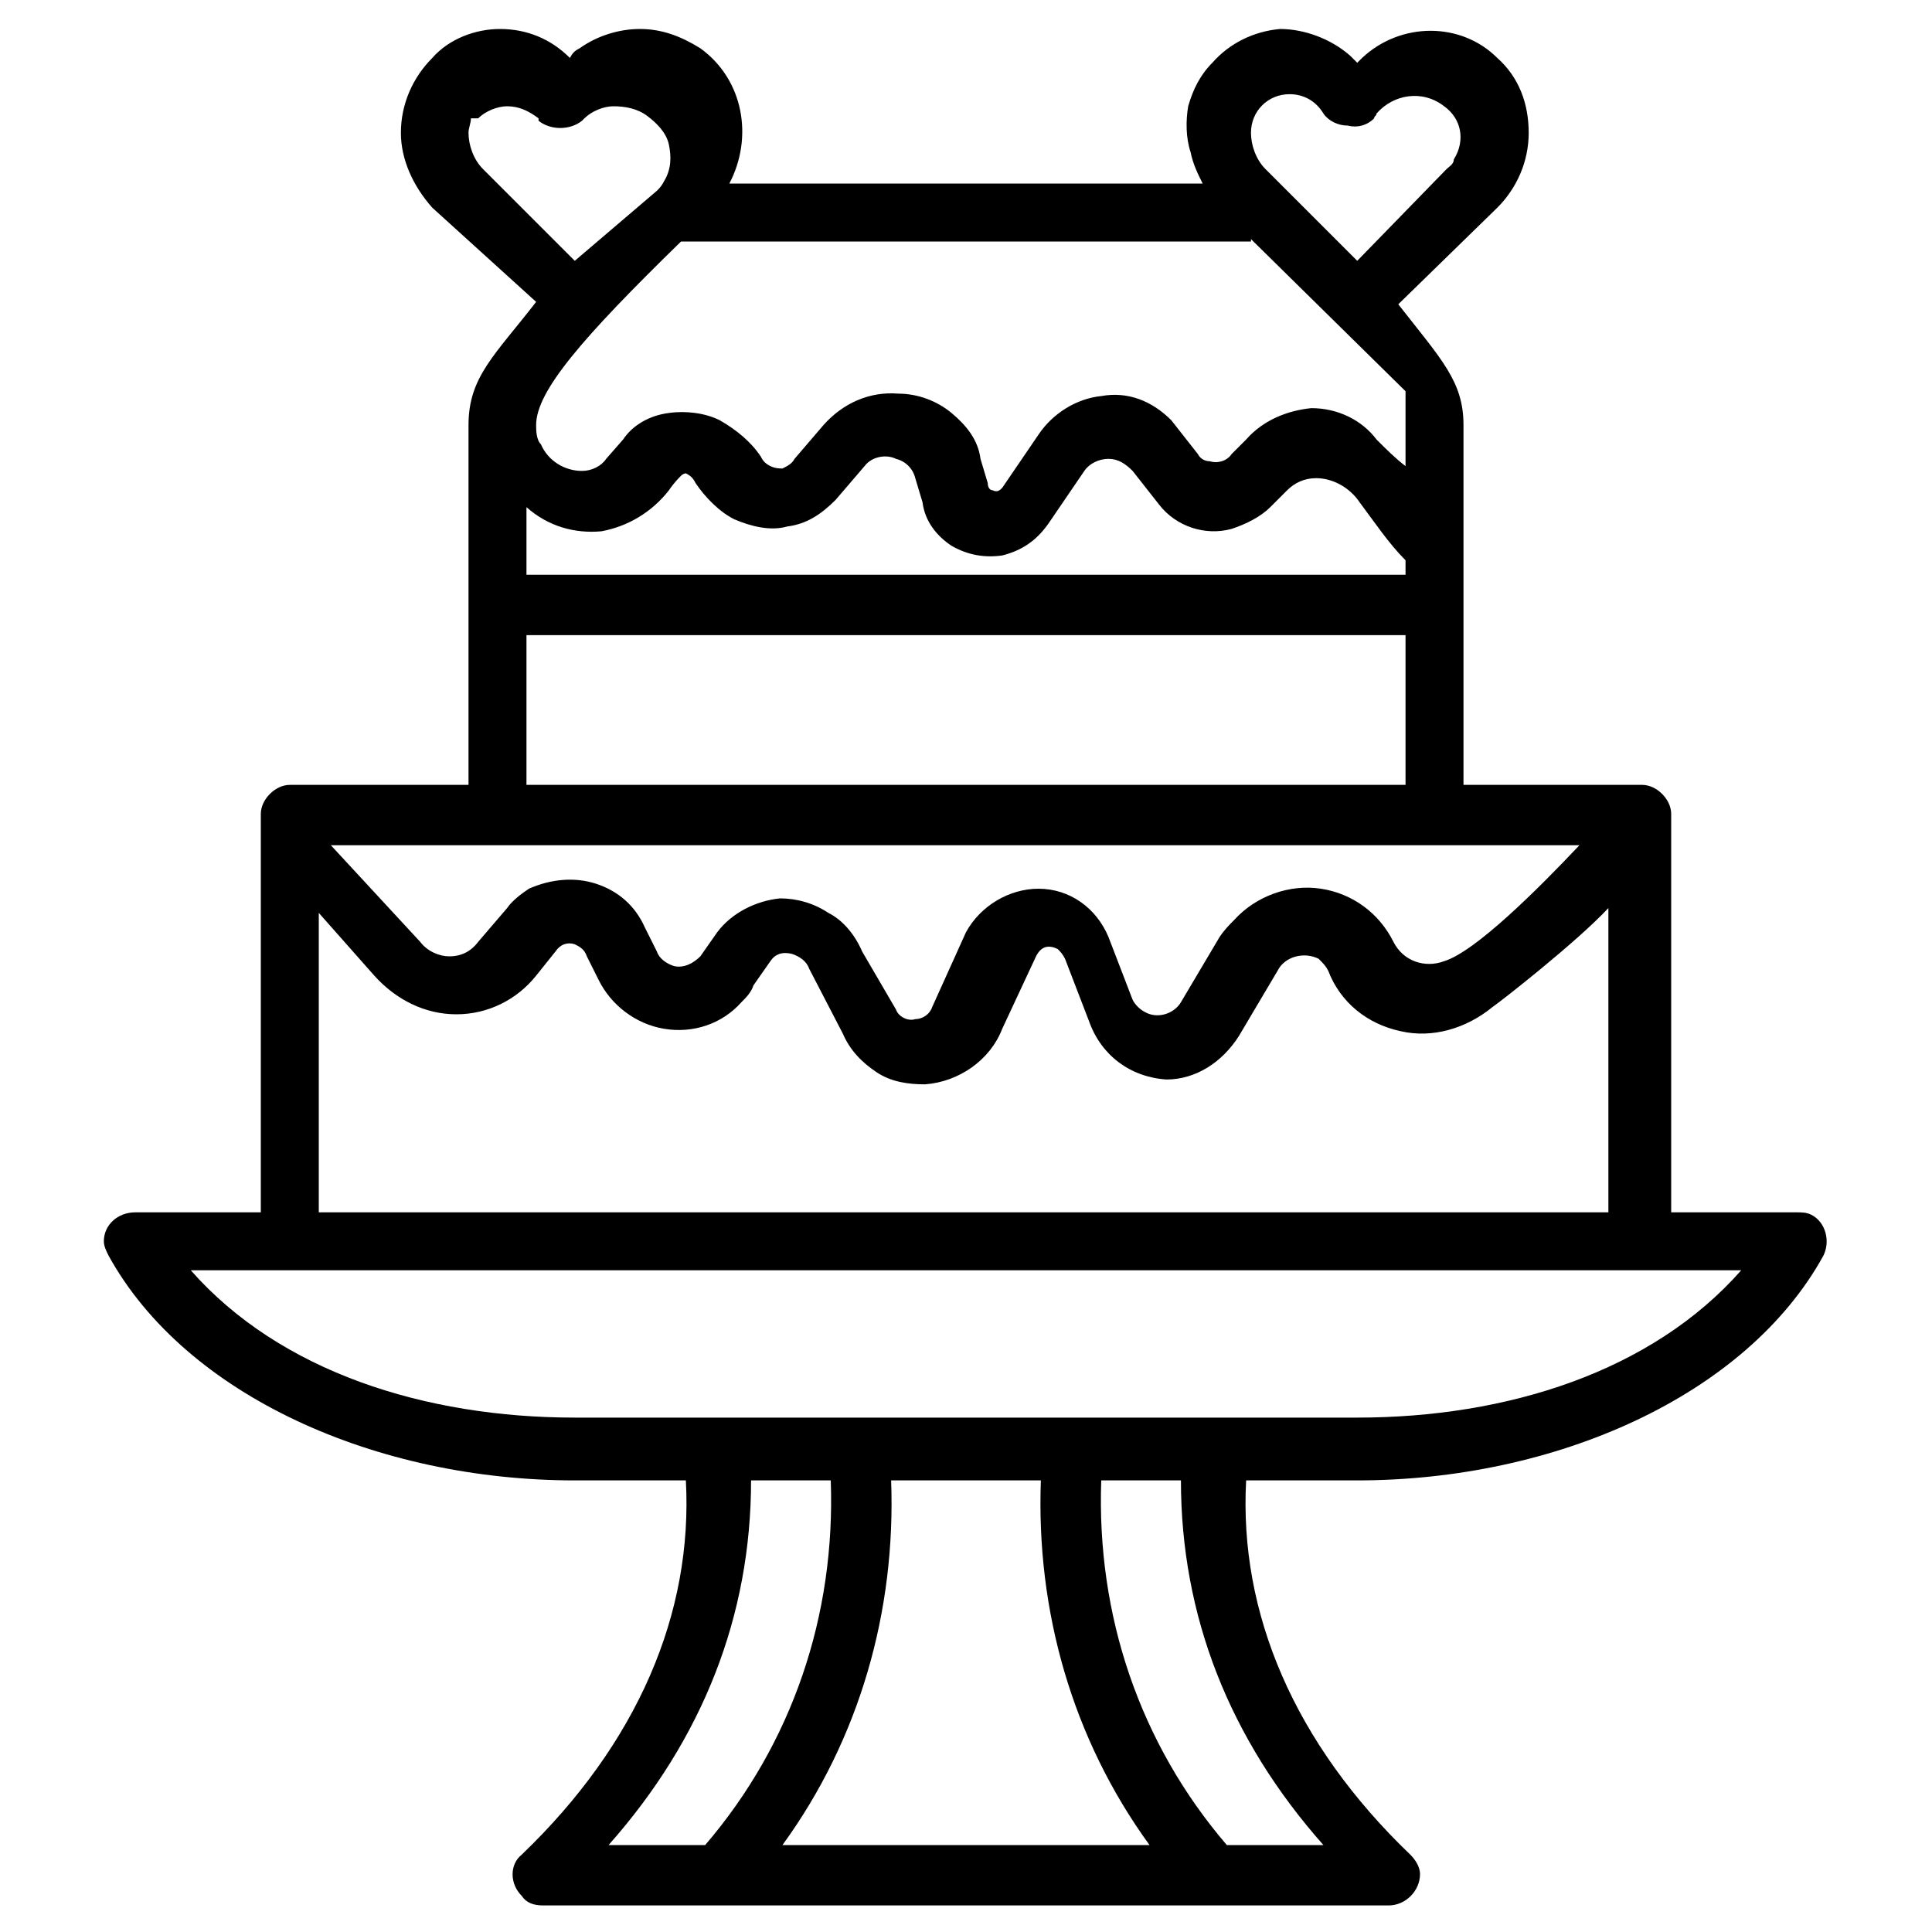 <svg xmlns="http://www.w3.org/2000/svg" width="800pt" height="800pt" viewBox="0 0 800 800" version="1.1">
  <defs/>
  <path fill-rule="evenodd" fill="#000000" d="M680,325 L606,325 L606,176 C606,158 597,149 579,126 L620,86 C628,78 633,67 633,55 C633,43 629,32 620,24 C605,9 580,9 564,24 C563,25 562,26 562,26 C561,25 560,24 559,23 C551,16 540,12 530,12 C519,13 509,18 502,26 C497,31 494,37 492,44 C491,50 491,57 493,63 C494,68 496,72 498,76 L302,76 C312,57 308,33 290,20 C282,15 274,12 265,12 C256,12 247,15 240,20 C238,21 237,22 236,24 C228,16 218,12 207,12 C197,12 186,16 179,24 C171,32 166,43 166,55 C166,66 171,77 179,86 L222,125 C205,147 194,156 194,176 L194,325 L120,325 C114,325 108,331 108,337 L108,502 L56,502 C49,502 43,507 43,514 C43,516 44,518 45,520 C77,578 156,613 238,613 L284,613 C287,668 264,722 216,768 C211,772 211,780 216,785 C218,788 221,789 225,789 L575,789 C582,789 588,783 588,776 C588,773 586,770 584,768 C536,722 513,668 516,613 L562,613 C644,613 723,578 755,520 C758,514 756,506 750,503 C748,502 746,502 744,502 L692,502 L692,337 C692,331 686,325 680,325 Z M518,55 C518,46 525,39 534,39 C540,39 545,42 548,47 C550,50 554,52 558,52 C562,53 566,52 569,49 C569,48 570,48 570,47 C577,39 589,37 598,44 C605,49 607,58 602,66 C602,68 600,69 599,70 L562,108 L524,70 C520,66 518,60 518,55 Z M198,49 C201,46 206,44 210,44 C215,44 219,46 223,49 L223,50 C228,54 236,54 241,50 L242,49 C245,46 250,44 254,44 C259,44 264,45 268,48 C272,51 276,55 277,60 C278,65 278,70 275,75 C274,77 273,78 272,79 L238,108 L200,70 C196,66 194,60 194,55 C194,53 195,51 195,49 Z M563,208 C569,216 575,225 582,232 L582,238 L218,238 L218,210 C227,218 238,221 249,220 C260,218 270,212 277,203 C279,200 281,198 282,197 C283,196 284,196 284,196 C286,197 287,198 288,200 C292,206 298,212 304,215 C311,218 319,220 326,218 C334,217 340,213 346,207 L358,193 C361,189 367,188 371,190 C375,191 378,194 379,198 L382,208 C383,216 388,222 394,226 C401,230 408,231 415,230 C423,228 429,224 434,217 L449,195 C451,192 455,190 459,190 C463,190 466,192 469,195 L480,209 C487,218 499,222 510,219 C516,217 522,214 526,210 L533,203 C536,200 540,198 545,198 C552,198 559,202 563,208 M218,263 L582,263 L582,325 L218,325 Z M518,99 L582,162 L582,193 C578,190 574,186 570,182 C564,174 554,169 543,169 C533,170 523,174 516,182 L510,188 C508,191 504,192 501,191 C499,191 497,190 496,188 L485,174 C477,166 467,162 456,164 C446,165 436,171 430,180 L415,202 C414,203 413,204 411,203 C410,203 409,202 409,200 L406,190 C405,182 400,176 394,171 C388,166 380,163 372,163 C360,162 349,167 341,176 L329,190 C328,192 326,193 324,194 C323,194 321,194 319,193 C317,192 316,191 315,189 C311,183 305,178 298,174 C292,171 284,170 277,171 C269,172 262,176 258,182 L251,190 C249,193 245,195 241,195 C234,195 227,191 224,184 C222,182 222,178 222,176 C222,162 241,140 282,100 L518,100 Z M218,350 L654,350 C637,368 611,394 598,398 C590,401 581,398 577,390 C571,378 560,370 547,368 C534,366 520,371 511,381 C509,383 507,385 505,388 L489,415 C486,420 479,422 474,419 C472,418 470,416 469,414 L459,388 C454,376 443,368 430,368 C418,368 406,375 400,386 L386,417 C385,420 382,422 379,422 C376,423 372,421 371,418 L357,394 C354,387 349,381 343,378 C337,374 330,372 323,372 C313,373 303,378 297,386 L290,396 C287,399 283,401 279,400 C276,399 273,397 272,394 L267,384 C263,375 256,369 247,366 C238,363 228,364 219,368 C216,370 212,373 210,376 L198,390 C195,394 191,396 186,396 C182,396 177,394 174,390 L137,350 Z M132,378 L155,404 C164,414 176,420 189,420 C202,420 214,414 222,404 L230,394 C232,391 235,390 238,391 C240,392 242,393 243,396 L248,406 C253,416 263,424 275,426 C287,428 299,424 307,415 C309,413 311,411 312,408 L319,398 C321,395 324,394 328,395 C331,396 334,398 335,401 L349,428 C352,435 357,440 363,444 C369,448 376,449 383,449 C397,448 410,439 415,426 L429,396 C431,392 434,391 438,393 C439,394 440,395 441,397 L451,423 C456,437 468,446 483,447 C495,447 506,440 513,429 L529,402 C532,396 540,394 546,397 C548,399 549,400 550,402 C555,415 566,424 580,427 C593,430 607,426 618,417 C621,415 653,390 666,376 L666,502 L132,502 Z M311,613 L344,613 C346,669 328,722 292,764 L252,764 C291,720 311,669 311,613 M324,764 C356,720 371,667 369,613 L431,613 C429,667 444,720 476,764 Z M508,764 C472,722 454,669 456,613 L489,613 C489,669 509,720 548,764 Z M562,587 L238,587 C176,587 116,568 79,526 L337,526 C338,526 339,526 340,526 L460,526 C461,526 462,526 463,526 L721,526 C684,568 624,587 562,587"/>
</svg>
